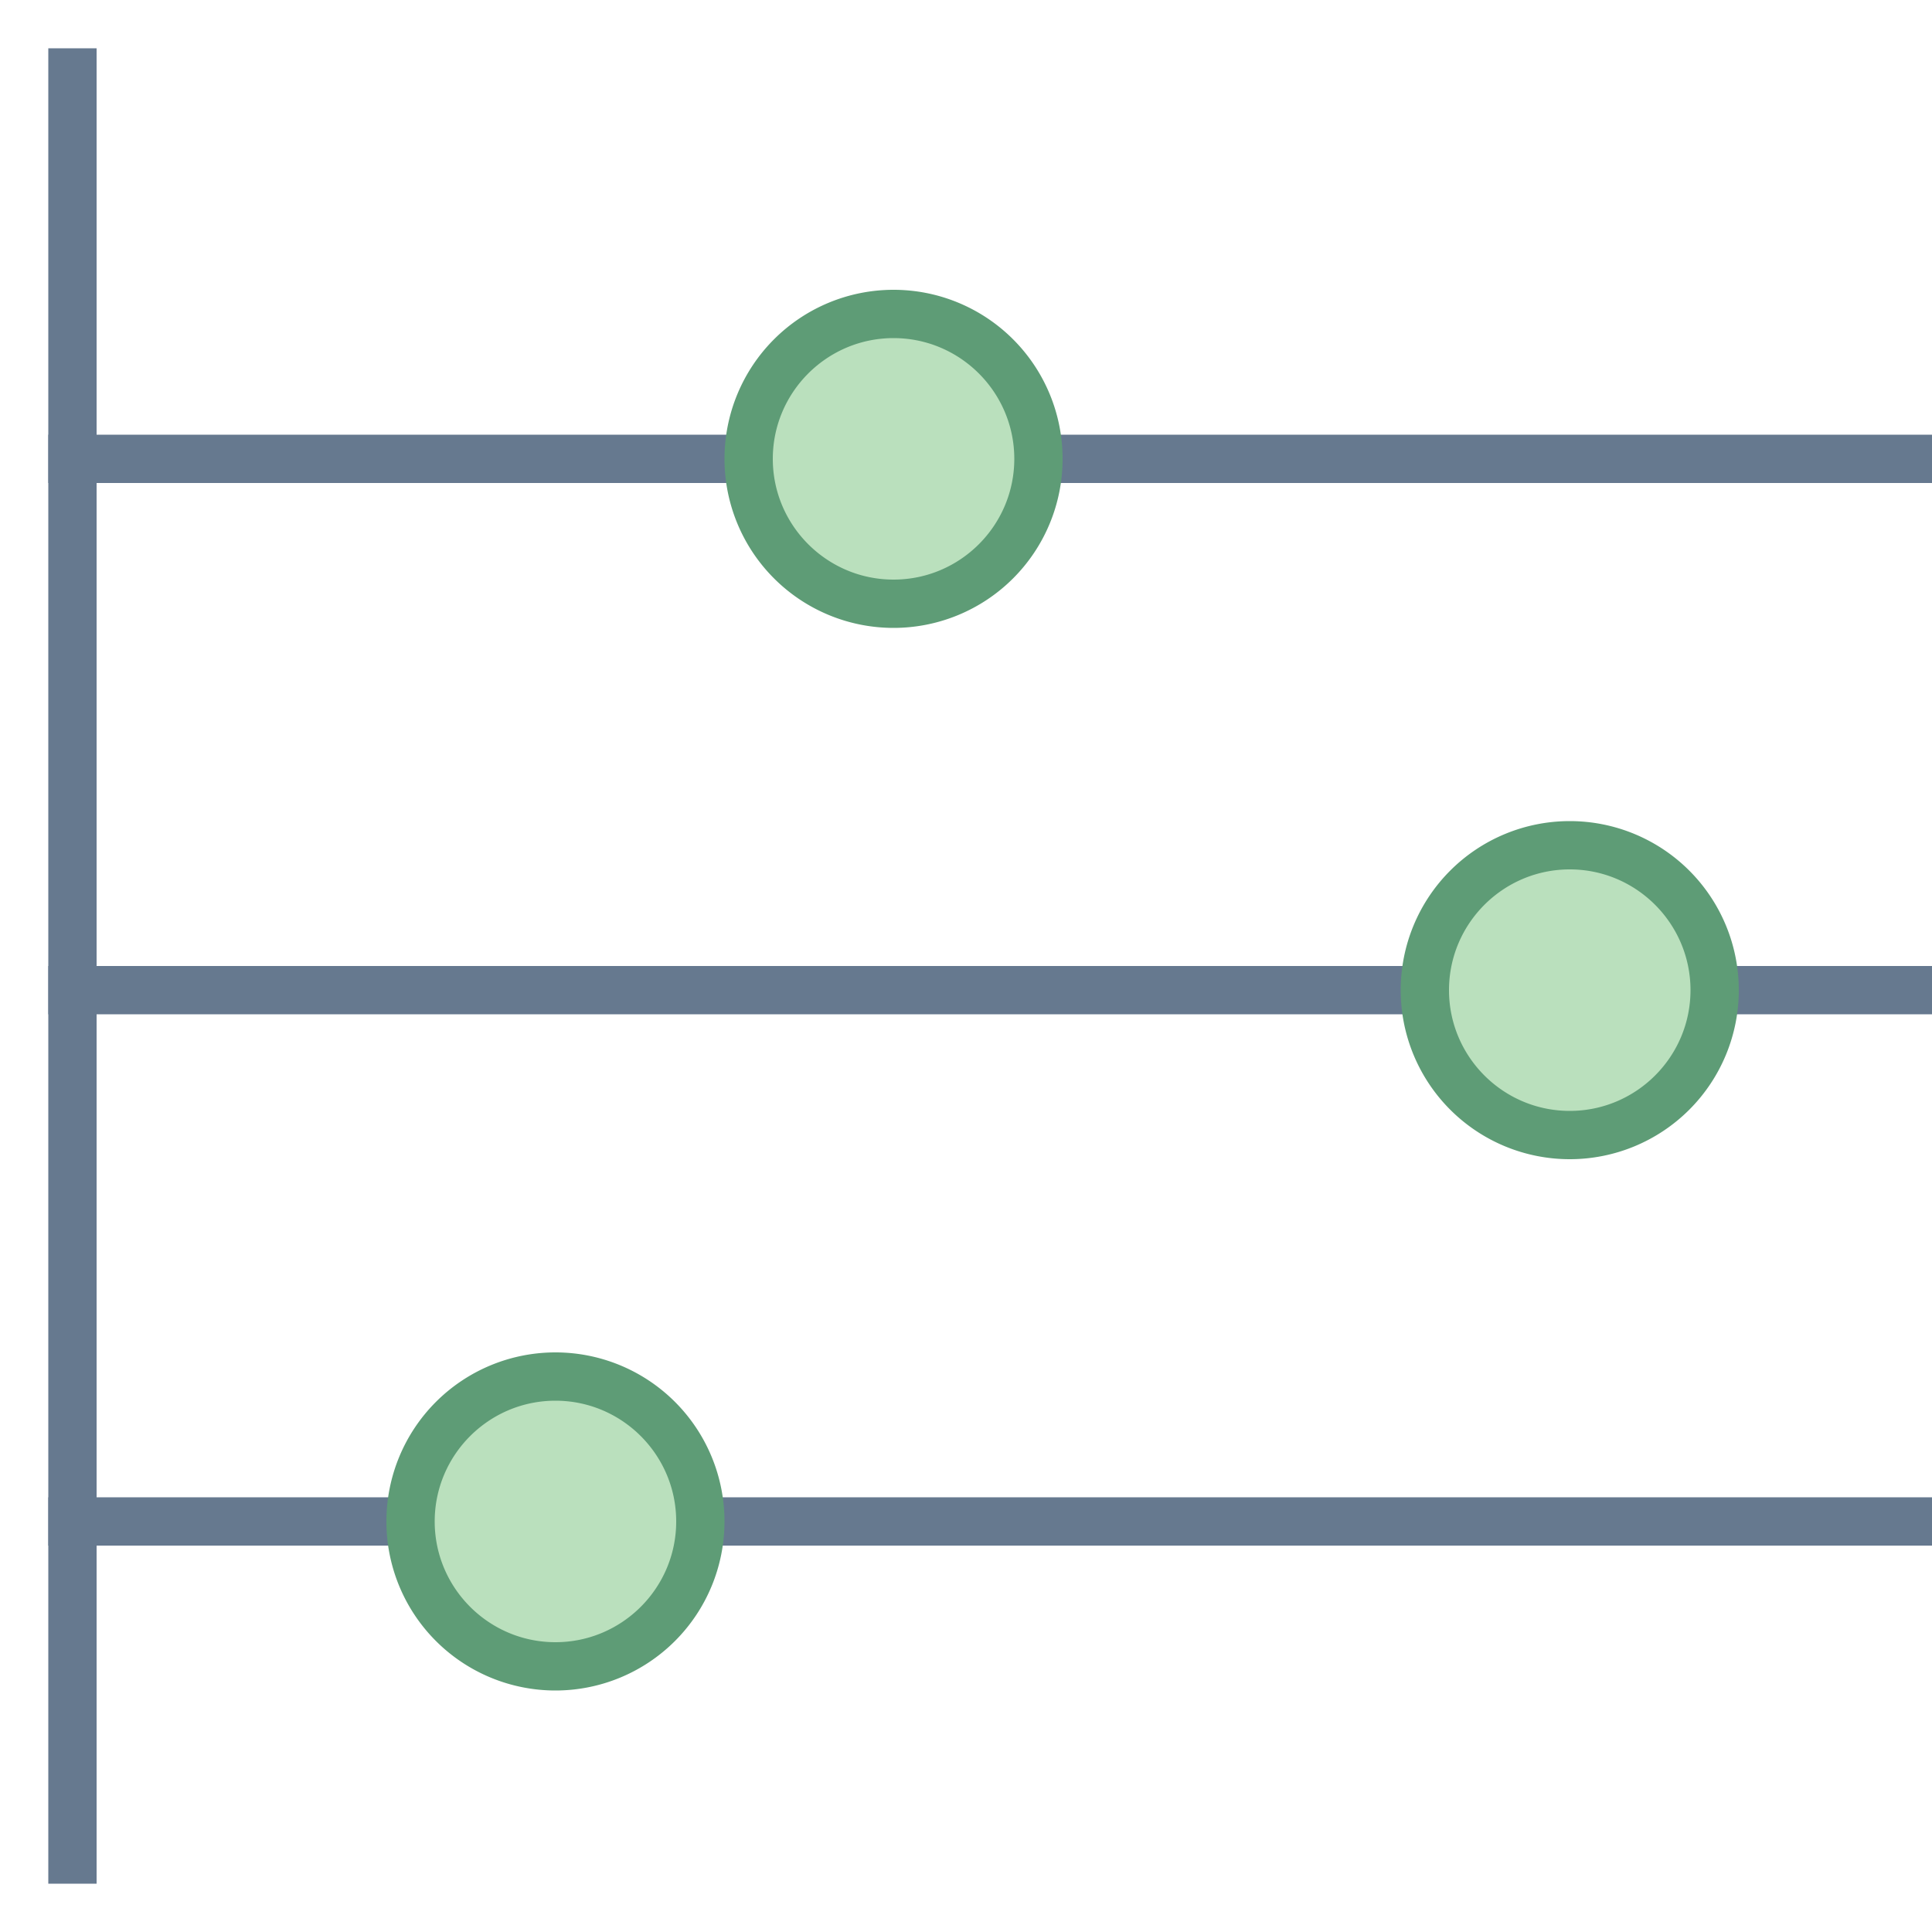 <svg xmlns="http://www.w3.org/2000/svg" viewBox="0 0 40 40"><rect x="1" y="1" width="1" height="38" fill="#66798f"/><rect x="1" y="9" width="39" height="1" fill="#66798f"/><rect x="1" y="20" width="39" height="1" fill="#66798f"/><rect x="1" y="31" width="39" height="1" fill="#66798f"/><circle cx="18.5" cy="9.5" r="3" fill="#bae0bd"/><path d="M18.5 7C19.879 7 21 8.122 21 9.5S19.879 12 18.5 12 16 10.878 16 9.5 17.121 7 18.5 7m0-1a3.5 3.5 0 1 0 0 7 3.5 3.5 0 0 0 0-7z" fill="#5e9c76"/><circle cx="32.5" cy="20.5" r="3" fill="#bae0bd"/><path d="M32.5 18c1.379 0 2.5 1.122 2.5 2.5S33.879 23 32.5 23 30 21.878 30 20.5s1.121-2.5 2.5-2.5m0-1a3.5 3.5 0 1 0 0 7 3.5 3.5 0 0 0 0-7z" fill="#5e9c76"/><circle cx="11.5" cy="31.5" r="3" fill="#bae0bd"/><path d="M11.5 29c1.379 0 2.5 1.122 2.5 2.5S12.879 34 11.5 34 9 32.878 9 31.5s1.121-2.5 2.5-2.5m0-1a3.5 3.5 0 1 0 0 7 3.5 3.5 0 0 0 0-7z" fill="#5e9c76"/></svg>